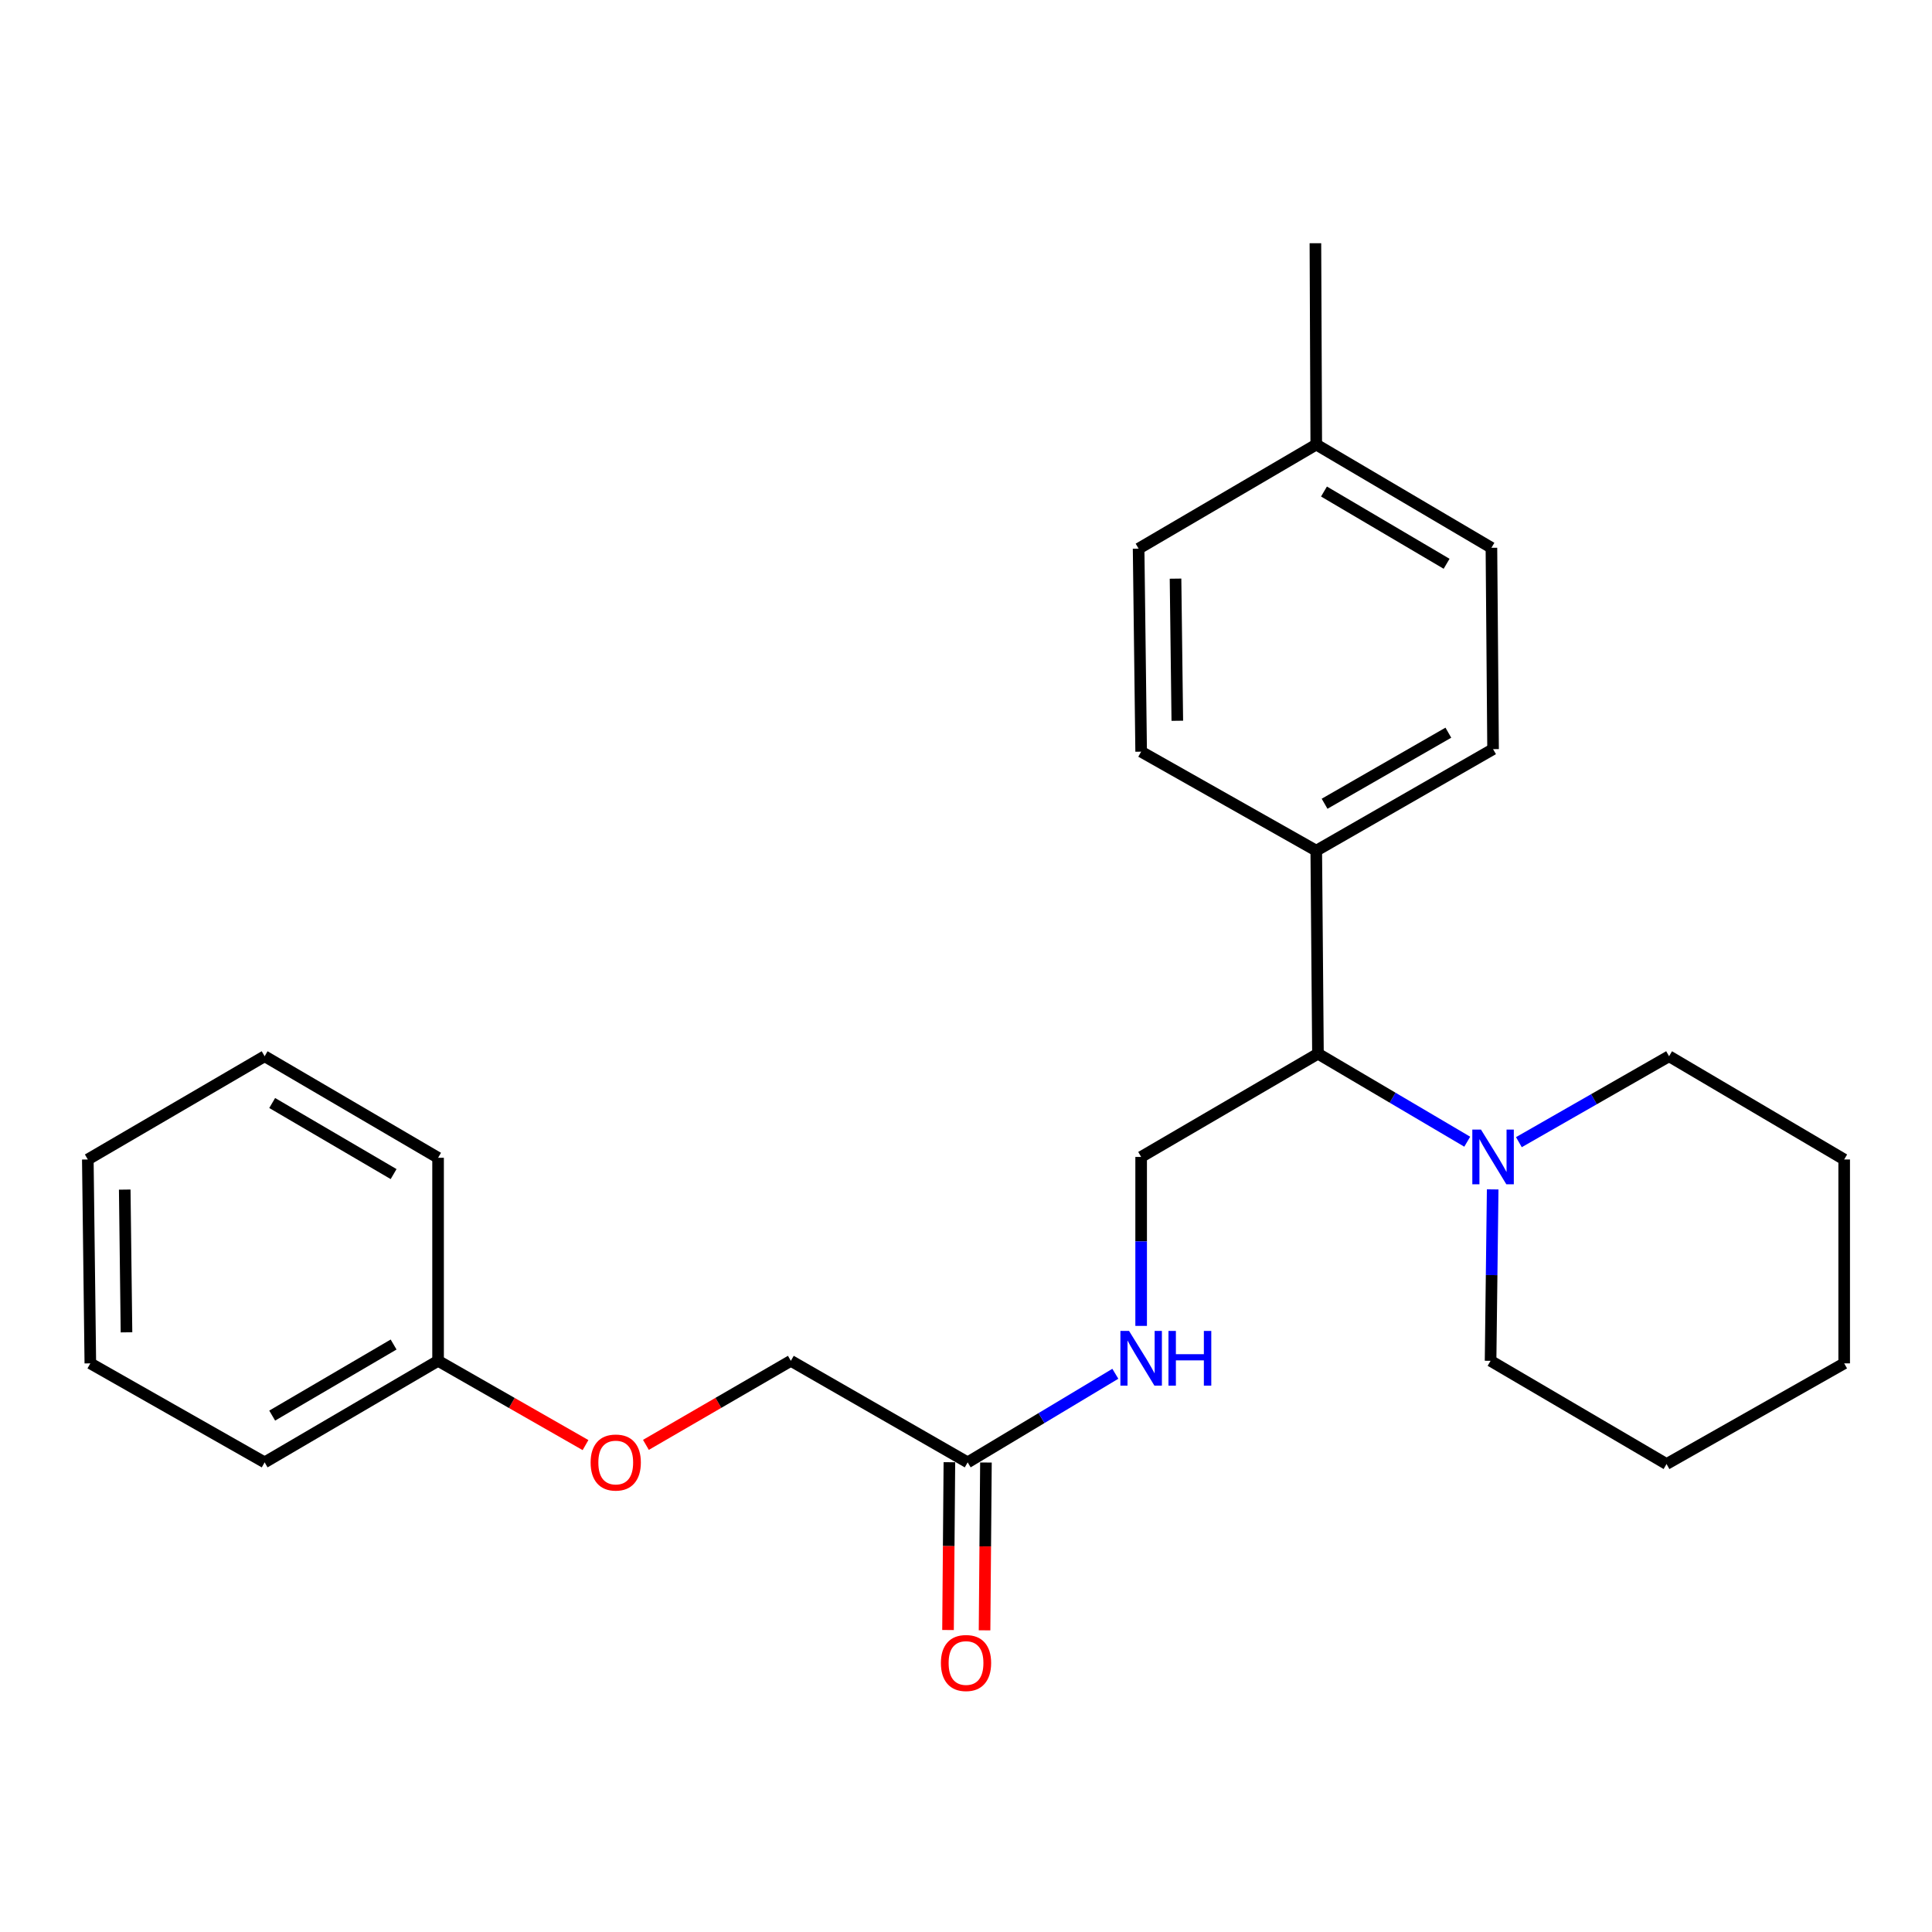 <?xml version='1.0' encoding='iso-8859-1'?>
<svg version='1.1' baseProfile='full'
              xmlns='http://www.w3.org/2000/svg'
                      xmlns:rdkit='http://www.rdkit.org/xml'
                      xmlns:xlink='http://www.w3.org/1999/xlink'
                  xml:space='preserve'
width='1000px' height='1000px' viewBox='0 0 1000 1000'>
<!-- END OF HEADER -->
<rect style='opacity:1.0;fill:#FFFFFF;stroke:none' width='1000' height='1000' x='0' y='0'> </rect>
<path class='bond-0' d='M 759.441,590.944 L 720.808,568.17' style='fill:none;fill-rule:evenodd;stroke:#0000FF;stroke-width:6px;stroke-linecap:butt;stroke-linejoin:miter;stroke-opacity:1' />
<path class='bond-0' d='M 720.808,568.17 L 682.175,545.397' style='fill:none;fill-rule:evenodd;stroke:#000000;stroke-width:6px;stroke-linecap:butt;stroke-linejoin:miter;stroke-opacity:1' />
<path class='bond-14' d='M 772.606,615.625 L 772.062,659.993' style='fill:none;fill-rule:evenodd;stroke:#0000FF;stroke-width:6px;stroke-linecap:butt;stroke-linejoin:miter;stroke-opacity:1' />
<path class='bond-14' d='M 772.062,659.993 L 771.519,704.361' style='fill:none;fill-rule:evenodd;stroke:#000000;stroke-width:6px;stroke-linecap:butt;stroke-linejoin:miter;stroke-opacity:1' />
<path class='bond-15' d='M 786.175,591.181 L 825.042,568.945' style='fill:none;fill-rule:evenodd;stroke:#0000FF;stroke-width:6px;stroke-linecap:butt;stroke-linejoin:miter;stroke-opacity:1' />
<path class='bond-15' d='M 825.042,568.945 L 863.91,546.71' style='fill:none;fill-rule:evenodd;stroke:#000000;stroke-width:6px;stroke-linecap:butt;stroke-linejoin:miter;stroke-opacity:1' />
<path class='bond-1' d='M 682.175,545.397 L 590.657,598.826' style='fill:none;fill-rule:evenodd;stroke:#000000;stroke-width:6px;stroke-linecap:butt;stroke-linejoin:miter;stroke-opacity:1' />
<path class='bond-4' d='M 682.175,545.397 L 681.293,440.303' style='fill:none;fill-rule:evenodd;stroke:#000000;stroke-width:6px;stroke-linecap:butt;stroke-linejoin:miter;stroke-opacity:1' />
<path class='bond-3' d='M 590.657,598.826 L 590.657,642.554' style='fill:none;fill-rule:evenodd;stroke:#000000;stroke-width:6px;stroke-linecap:butt;stroke-linejoin:miter;stroke-opacity:1' />
<path class='bond-3' d='M 590.657,642.554 L 590.657,686.282' style='fill:none;fill-rule:evenodd;stroke:#0000FF;stroke-width:6px;stroke-linecap:butt;stroke-linejoin:miter;stroke-opacity:1' />
<path class='bond-2' d='M 500.862,756.919 L 539.08,733.99' style='fill:none;fill-rule:evenodd;stroke:#000000;stroke-width:6px;stroke-linecap:butt;stroke-linejoin:miter;stroke-opacity:1' />
<path class='bond-2' d='M 539.08,733.99 L 577.299,711.062' style='fill:none;fill-rule:evenodd;stroke:#0000FF;stroke-width:6px;stroke-linecap:butt;stroke-linejoin:miter;stroke-opacity:1' />
<path class='bond-5' d='M 491.405,756.841 L 491.049,800.269' style='fill:none;fill-rule:evenodd;stroke:#000000;stroke-width:6px;stroke-linecap:butt;stroke-linejoin:miter;stroke-opacity:1' />
<path class='bond-5' d='M 491.049,800.269 L 490.693,843.697' style='fill:none;fill-rule:evenodd;stroke:#FF0000;stroke-width:6px;stroke-linecap:butt;stroke-linejoin:miter;stroke-opacity:1' />
<path class='bond-5' d='M 510.318,756.996 L 509.962,800.424' style='fill:none;fill-rule:evenodd;stroke:#000000;stroke-width:6px;stroke-linecap:butt;stroke-linejoin:miter;stroke-opacity:1' />
<path class='bond-5' d='M 509.962,800.424 L 509.605,843.852' style='fill:none;fill-rule:evenodd;stroke:#FF0000;stroke-width:6px;stroke-linecap:butt;stroke-linejoin:miter;stroke-opacity:1' />
<path class='bond-9' d='M 500.862,756.919 L 409.343,704.361' style='fill:none;fill-rule:evenodd;stroke:#000000;stroke-width:6px;stroke-linecap:butt;stroke-linejoin:miter;stroke-opacity:1' />
<path class='bond-6' d='M 681.293,440.303 L 772.811,387.756' style='fill:none;fill-rule:evenodd;stroke:#000000;stroke-width:6px;stroke-linecap:butt;stroke-linejoin:miter;stroke-opacity:1' />
<path class='bond-6' d='M 685.603,416.019 L 749.666,379.236' style='fill:none;fill-rule:evenodd;stroke:#000000;stroke-width:6px;stroke-linecap:butt;stroke-linejoin:miter;stroke-opacity:1' />
<path class='bond-7' d='M 681.293,440.303 L 590.657,389.069' style='fill:none;fill-rule:evenodd;stroke:#000000;stroke-width:6px;stroke-linecap:butt;stroke-linejoin:miter;stroke-opacity:1' />
<path class='bond-11' d='M 772.811,387.756 L 771.96,283.534' style='fill:none;fill-rule:evenodd;stroke:#000000;stroke-width:6px;stroke-linecap:butt;stroke-linejoin:miter;stroke-opacity:1' />
<path class='bond-10' d='M 590.657,389.069 L 589.344,283.975' style='fill:none;fill-rule:evenodd;stroke:#000000;stroke-width:6px;stroke-linecap:butt;stroke-linejoin:miter;stroke-opacity:1' />
<path class='bond-10' d='M 609.372,373.069 L 608.452,299.503' style='fill:none;fill-rule:evenodd;stroke:#000000;stroke-width:6px;stroke-linecap:butt;stroke-linejoin:miter;stroke-opacity:1' />
<path class='bond-8' d='M 334.326,747.862 L 371.835,726.112' style='fill:none;fill-rule:evenodd;stroke:#FF0000;stroke-width:6px;stroke-linecap:butt;stroke-linejoin:miter;stroke-opacity:1' />
<path class='bond-8' d='M 371.835,726.112 L 409.343,704.361' style='fill:none;fill-rule:evenodd;stroke:#000000;stroke-width:6px;stroke-linecap:butt;stroke-linejoin:miter;stroke-opacity:1' />
<path class='bond-13' d='M 303.059,747.976 L 264.903,726.169' style='fill:none;fill-rule:evenodd;stroke:#FF0000;stroke-width:6px;stroke-linecap:butt;stroke-linejoin:miter;stroke-opacity:1' />
<path class='bond-13' d='M 264.903,726.169 L 226.747,704.361' style='fill:none;fill-rule:evenodd;stroke:#000000;stroke-width:6px;stroke-linecap:butt;stroke-linejoin:miter;stroke-opacity:1' />
<path class='bond-12' d='M 589.344,283.975 L 681.293,230.104' style='fill:none;fill-rule:evenodd;stroke:#000000;stroke-width:6px;stroke-linecap:butt;stroke-linejoin:miter;stroke-opacity:1' />
<path class='bond-26' d='M 771.96,283.534 L 681.293,230.104' style='fill:none;fill-rule:evenodd;stroke:#000000;stroke-width:6px;stroke-linecap:butt;stroke-linejoin:miter;stroke-opacity:1' />
<path class='bond-26' d='M 748.758,291.814 L 685.291,254.413' style='fill:none;fill-rule:evenodd;stroke:#000000;stroke-width:6px;stroke-linecap:butt;stroke-linejoin:miter;stroke-opacity:1' />
<path class='bond-16' d='M 681.293,230.104 L 680.852,125.893' style='fill:none;fill-rule:evenodd;stroke:#000000;stroke-width:6px;stroke-linecap:butt;stroke-linejoin:miter;stroke-opacity:1' />
<path class='bond-17' d='M 226.747,704.361 L 136.973,756.919' style='fill:none;fill-rule:evenodd;stroke:#000000;stroke-width:6px;stroke-linecap:butt;stroke-linejoin:miter;stroke-opacity:1' />
<path class='bond-17' d='M 203.726,695.923 L 140.884,732.713' style='fill:none;fill-rule:evenodd;stroke:#000000;stroke-width:6px;stroke-linecap:butt;stroke-linejoin:miter;stroke-opacity:1' />
<path class='bond-18' d='M 226.747,704.361 L 226.747,599.267' style='fill:none;fill-rule:evenodd;stroke:#000000;stroke-width:6px;stroke-linecap:butt;stroke-linejoin:miter;stroke-opacity:1' />
<path class='bond-20' d='M 771.519,704.361 L 862.596,757.78' style='fill:none;fill-rule:evenodd;stroke:#000000;stroke-width:6px;stroke-linecap:butt;stroke-linejoin:miter;stroke-opacity:1' />
<path class='bond-19' d='M 863.91,546.71 L 954.545,600.14' style='fill:none;fill-rule:evenodd;stroke:#000000;stroke-width:6px;stroke-linecap:butt;stroke-linejoin:miter;stroke-opacity:1' />
<path class='bond-22' d='M 136.973,756.919 L 46.757,705.675' style='fill:none;fill-rule:evenodd;stroke:#000000;stroke-width:6px;stroke-linecap:butt;stroke-linejoin:miter;stroke-opacity:1' />
<path class='bond-21' d='M 226.747,599.267 L 136.973,546.71' style='fill:none;fill-rule:evenodd;stroke:#000000;stroke-width:6px;stroke-linecap:butt;stroke-linejoin:miter;stroke-opacity:1' />
<path class='bond-21' d='M 203.726,607.706 L 140.884,570.915' style='fill:none;fill-rule:evenodd;stroke:#000000;stroke-width:6px;stroke-linecap:butt;stroke-linejoin:miter;stroke-opacity:1' />
<path class='bond-24' d='M 954.545,600.14 L 954.545,705.675' style='fill:none;fill-rule:evenodd;stroke:#000000;stroke-width:6px;stroke-linecap:butt;stroke-linejoin:miter;stroke-opacity:1' />
<path class='bond-25' d='M 862.596,757.78 L 954.545,705.675' style='fill:none;fill-rule:evenodd;stroke:#000000;stroke-width:6px;stroke-linecap:butt;stroke-linejoin:miter;stroke-opacity:1' />
<path class='bond-23' d='M 136.973,546.71 L 45.455,600.14' style='fill:none;fill-rule:evenodd;stroke:#000000;stroke-width:6px;stroke-linecap:butt;stroke-linejoin:miter;stroke-opacity:1' />
<path class='bond-27' d='M 46.757,705.675 L 45.455,600.14' style='fill:none;fill-rule:evenodd;stroke:#000000;stroke-width:6px;stroke-linecap:butt;stroke-linejoin:miter;stroke-opacity:1' />
<path class='bond-27' d='M 65.474,689.611 L 64.562,615.736' style='fill:none;fill-rule:evenodd;stroke:#000000;stroke-width:6px;stroke-linecap:butt;stroke-linejoin:miter;stroke-opacity:1' />
<path  class='atom-0' d='M 766.551 584.666
L 775.831 599.666
Q 776.751 601.146, 778.231 603.826
Q 779.711 606.506, 779.791 606.666
L 779.791 584.666
L 783.551 584.666
L 783.551 612.986
L 779.671 612.986
L 769.711 596.586
Q 768.551 594.666, 767.311 592.466
Q 766.111 590.266, 765.751 589.586
L 765.751 612.986
L 762.071 612.986
L 762.071 584.666
L 766.551 584.666
' fill='#0000FF'/>
<path  class='atom-4' d='M 584.397 688.888
L 593.677 703.888
Q 594.597 705.368, 596.077 708.048
Q 597.557 710.728, 597.637 710.888
L 597.637 688.888
L 601.397 688.888
L 601.397 717.208
L 597.517 717.208
L 587.557 700.808
Q 586.397 698.888, 585.157 696.688
Q 583.957 694.488, 583.597 693.808
L 583.597 717.208
L 579.917 717.208
L 579.917 688.888
L 584.397 688.888
' fill='#0000FF'/>
<path  class='atom-4' d='M 604.797 688.888
L 608.637 688.888
L 608.637 700.928
L 623.117 700.928
L 623.117 688.888
L 626.957 688.888
L 626.957 717.208
L 623.117 717.208
L 623.117 704.128
L 608.637 704.128
L 608.637 717.208
L 604.797 717.208
L 604.797 688.888
' fill='#0000FF'/>
<path  class='atom-6' d='M 487.011 860.769
Q 487.011 853.969, 490.371 850.169
Q 493.731 846.369, 500.011 846.369
Q 506.291 846.369, 509.651 850.169
Q 513.011 853.969, 513.011 860.769
Q 513.011 867.649, 509.611 871.569
Q 506.211 875.449, 500.011 875.449
Q 493.771 875.449, 490.371 871.569
Q 487.011 867.689, 487.011 860.769
M 500.011 872.249
Q 504.331 872.249, 506.651 869.369
Q 509.011 866.449, 509.011 860.769
Q 509.011 855.209, 506.651 852.409
Q 504.331 849.569, 500.011 849.569
Q 495.691 849.569, 493.331 852.369
Q 491.011 855.169, 491.011 860.769
Q 491.011 866.489, 493.331 869.369
Q 495.691 872.249, 500.011 872.249
' fill='#FF0000'/>
<path  class='atom-9' d='M 305.707 756.999
Q 305.707 750.199, 309.067 746.399
Q 312.427 742.599, 318.707 742.599
Q 324.987 742.599, 328.347 746.399
Q 331.707 750.199, 331.707 756.999
Q 331.707 763.879, 328.307 767.799
Q 324.907 771.679, 318.707 771.679
Q 312.467 771.679, 309.067 767.799
Q 305.707 763.919, 305.707 756.999
M 318.707 768.479
Q 323.027 768.479, 325.347 765.599
Q 327.707 762.679, 327.707 756.999
Q 327.707 751.439, 325.347 748.639
Q 323.027 745.799, 318.707 745.799
Q 314.387 745.799, 312.027 748.599
Q 309.707 751.399, 309.707 756.999
Q 309.707 762.719, 312.027 765.599
Q 314.387 768.479, 318.707 768.479
' fill='#FF0000'/>
</svg>
